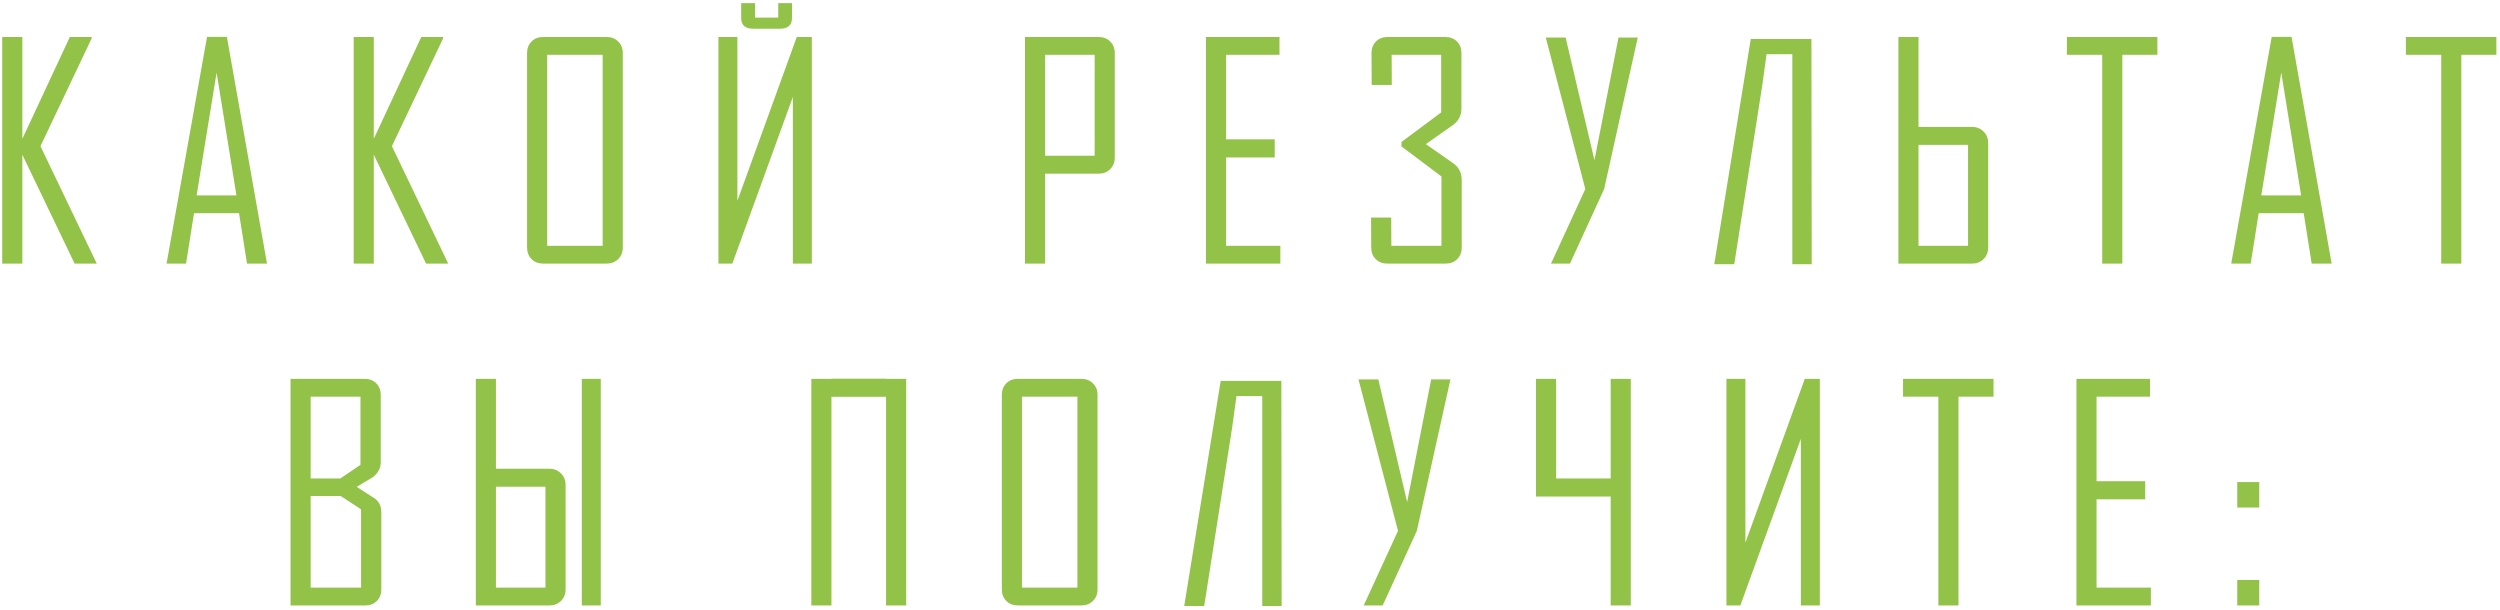 <?xml version="1.0" encoding="UTF-8"?> <svg xmlns="http://www.w3.org/2000/svg" width="607" height="148" viewBox="0 0 607 148" fill="none"> <path d="M23.496 64H18.117L5.426 37.562V64H0.539V8.98H5.426V33.695L16.957 8.98H22.266V9.297L9.82 35.488L23.496 64ZM64.826 64H59.974L58.041 51.766H47.107L45.173 64H40.462V63.859L50.271 8.945H55.087L64.826 64ZM57.408 47.441L52.591 17.629L47.74 47.441H57.408ZM108.827 64H103.448L90.757 37.562V64H85.87V8.98H90.757V33.695L102.288 8.98H107.597V9.297L95.152 35.488L108.827 64ZM151.212 60.098C151.212 61.246 150.837 62.184 150.087 62.91C149.36 63.637 148.423 64 147.274 64H131.876C130.727 64 129.79 63.637 129.063 62.91C128.337 62.184 127.973 61.246 127.973 60.098V12.883C127.973 11.734 128.337 10.797 129.063 10.07C129.79 9.344 130.727 8.98 131.876 8.98H147.274C148.423 8.98 149.36 9.344 150.087 10.07C150.837 10.797 151.212 11.734 151.212 12.883V60.098ZM146.325 59.676V13.305H132.86V59.676H146.325ZM174.436 8.98H179.041V48.742L193.455 8.98H197.112V64H192.506V23.535L177.811 64H174.436V8.98ZM192.295 4.375C192.295 6.109 191.311 6.977 189.342 6.977H182.909C180.94 6.977 179.955 6.109 179.955 4.375V0.754H183.33V4.27H188.955V0.754H192.295V4.375ZM270.666 38.23C270.666 39.379 270.291 40.328 269.541 41.078C268.814 41.805 267.877 42.168 266.728 42.168H253.755V64H248.869V8.98H266.728C267.877 8.98 268.814 9.344 269.541 10.07C270.291 10.797 270.666 11.734 270.666 12.883V38.23ZM265.779 37.809V13.305H253.755V37.809H265.779ZM310.87 64H292.8V8.98H310.659V13.305H297.687V33.836H309.499V38.23H297.687V59.676H310.87V64ZM354.907 60.098C354.907 61.246 354.544 62.184 353.817 62.91C353.091 63.637 352.153 64 351.005 64H336.837C335.688 64 334.751 63.637 334.024 62.91C333.298 62.184 332.934 61.246 332.934 60.098L332.899 52.82H337.786L337.821 59.676H349.985V42.836L340.282 35.559V34.469L349.915 27.297V13.305H337.891L337.927 20.617H333.04L333.005 12.883C333.005 11.734 333.368 10.797 334.095 10.07C334.821 9.344 335.759 8.98 336.907 8.98H350.934C352.083 8.98 353.02 9.344 353.747 10.07C354.473 10.797 354.837 11.734 354.837 12.883V26.277C354.837 28.035 354.134 29.406 352.727 30.391L346.188 34.996L352.798 39.602C354.204 40.562 354.907 41.957 354.907 43.785V60.098ZM397.643 9.121L389.487 45.895L381.19 64H376.584L384.916 45.895L375.319 9.121H380.135L387.131 38.898L392.967 9.121H397.643ZM435.176 64.141V13.164H428.918C428.215 18.273 427.863 20.828 427.863 20.828L421.078 64.141H416.227L425.086 9.473H439.816L439.887 64.141H435.176ZM482.728 60.098C482.728 61.246 482.353 62.184 481.603 62.91C480.877 63.637 479.939 64 478.791 64H460.931V8.98H465.818V30.812H478.791C479.939 30.812 480.877 31.188 481.603 31.938C482.353 32.664 482.728 33.602 482.728 34.75V60.098ZM465.818 35.172V59.676H477.841V35.172H465.818ZM523.812 13.305H515.304V64H510.417V13.305H501.839V8.98H523.812V13.305ZM566.126 64H561.274L559.341 51.766H548.407L546.473 64H541.763V63.859L551.571 8.945H556.388L566.126 64ZM558.708 47.441L553.891 17.629L549.04 47.441H558.708ZM606.12 13.305H597.612V64H592.725V13.305H584.147V8.98H606.12V13.305ZM92.585 143.098C92.585 144.246 92.222 145.184 91.495 145.91C90.769 146.637 89.831 147 88.683 147H70.542V91.981H88.542C89.691 91.981 90.628 92.344 91.355 93.07C92.081 93.797 92.445 94.734 92.445 95.883V112.23C92.445 113.684 91.788 114.902 90.476 115.887C89.187 116.66 87.898 117.434 86.609 118.207L90.757 120.879C91.976 121.629 92.585 122.801 92.585 124.395V143.098ZM87.523 112.863V96.305H75.429V116.168H82.636L87.523 112.863ZM87.663 142.676V123.656L82.706 120.422H75.429V142.676H87.663ZM137.325 143.098C137.325 144.246 136.95 145.184 136.2 145.91C135.473 146.637 134.536 147 133.388 147H115.528V91.981H120.415V113.812H133.388C134.536 113.812 135.473 114.188 136.2 114.938C136.95 115.664 137.325 116.602 137.325 117.75V143.098ZM120.415 118.172V142.676H132.438V118.172H120.415ZM145.868 147H141.263V91.981H145.868V147ZM220.02 147H215.133V96.34H201.879V147H196.992V91.981H201.879V91.945H215.133V91.981H220.02V147ZM266.482 143.098C266.482 144.246 266.107 145.184 265.357 145.91C264.63 146.637 263.693 147 262.545 147H247.146C245.998 147 245.06 146.637 244.334 145.91C243.607 145.184 243.244 144.246 243.244 143.098V95.883C243.244 94.734 243.607 93.797 244.334 93.07C245.06 92.344 245.998 91.981 247.146 91.981H262.545C263.693 91.981 264.63 92.344 265.357 93.07C266.107 93.797 266.482 94.734 266.482 95.883V143.098ZM261.595 142.676V96.305H248.13V142.676H261.595ZM306.476 147.141V96.164H300.218C299.515 101.273 299.163 103.828 299.163 103.828L292.378 147.141H287.527L296.386 92.473H311.116L311.187 147.141H306.476ZM352.165 92.121L344.009 128.895L335.712 147H331.106L339.438 128.895L329.841 92.121H334.657L341.653 121.898L347.489 92.121H352.165ZM395.955 147H391.069V120.562H377.815H372.928V91.981H377.815V116.168H391.069V91.981H395.955V147ZM419.18 91.981H423.785V131.742L438.199 91.981H441.855V147H437.25V106.535L422.555 147H419.18V91.981ZM484.029 96.305H475.521V147H470.634V96.305H462.056V91.981H484.029V96.305ZM522.23 147H504.159V91.981H522.019V96.305H509.046V116.836H520.859V121.23H509.046V142.676H522.23V147ZM548.548 123.234H543.204V117.047H548.548V123.234ZM548.548 147H543.204V140.812H548.548V147Z" fill="#93C248"></path> </svg> 